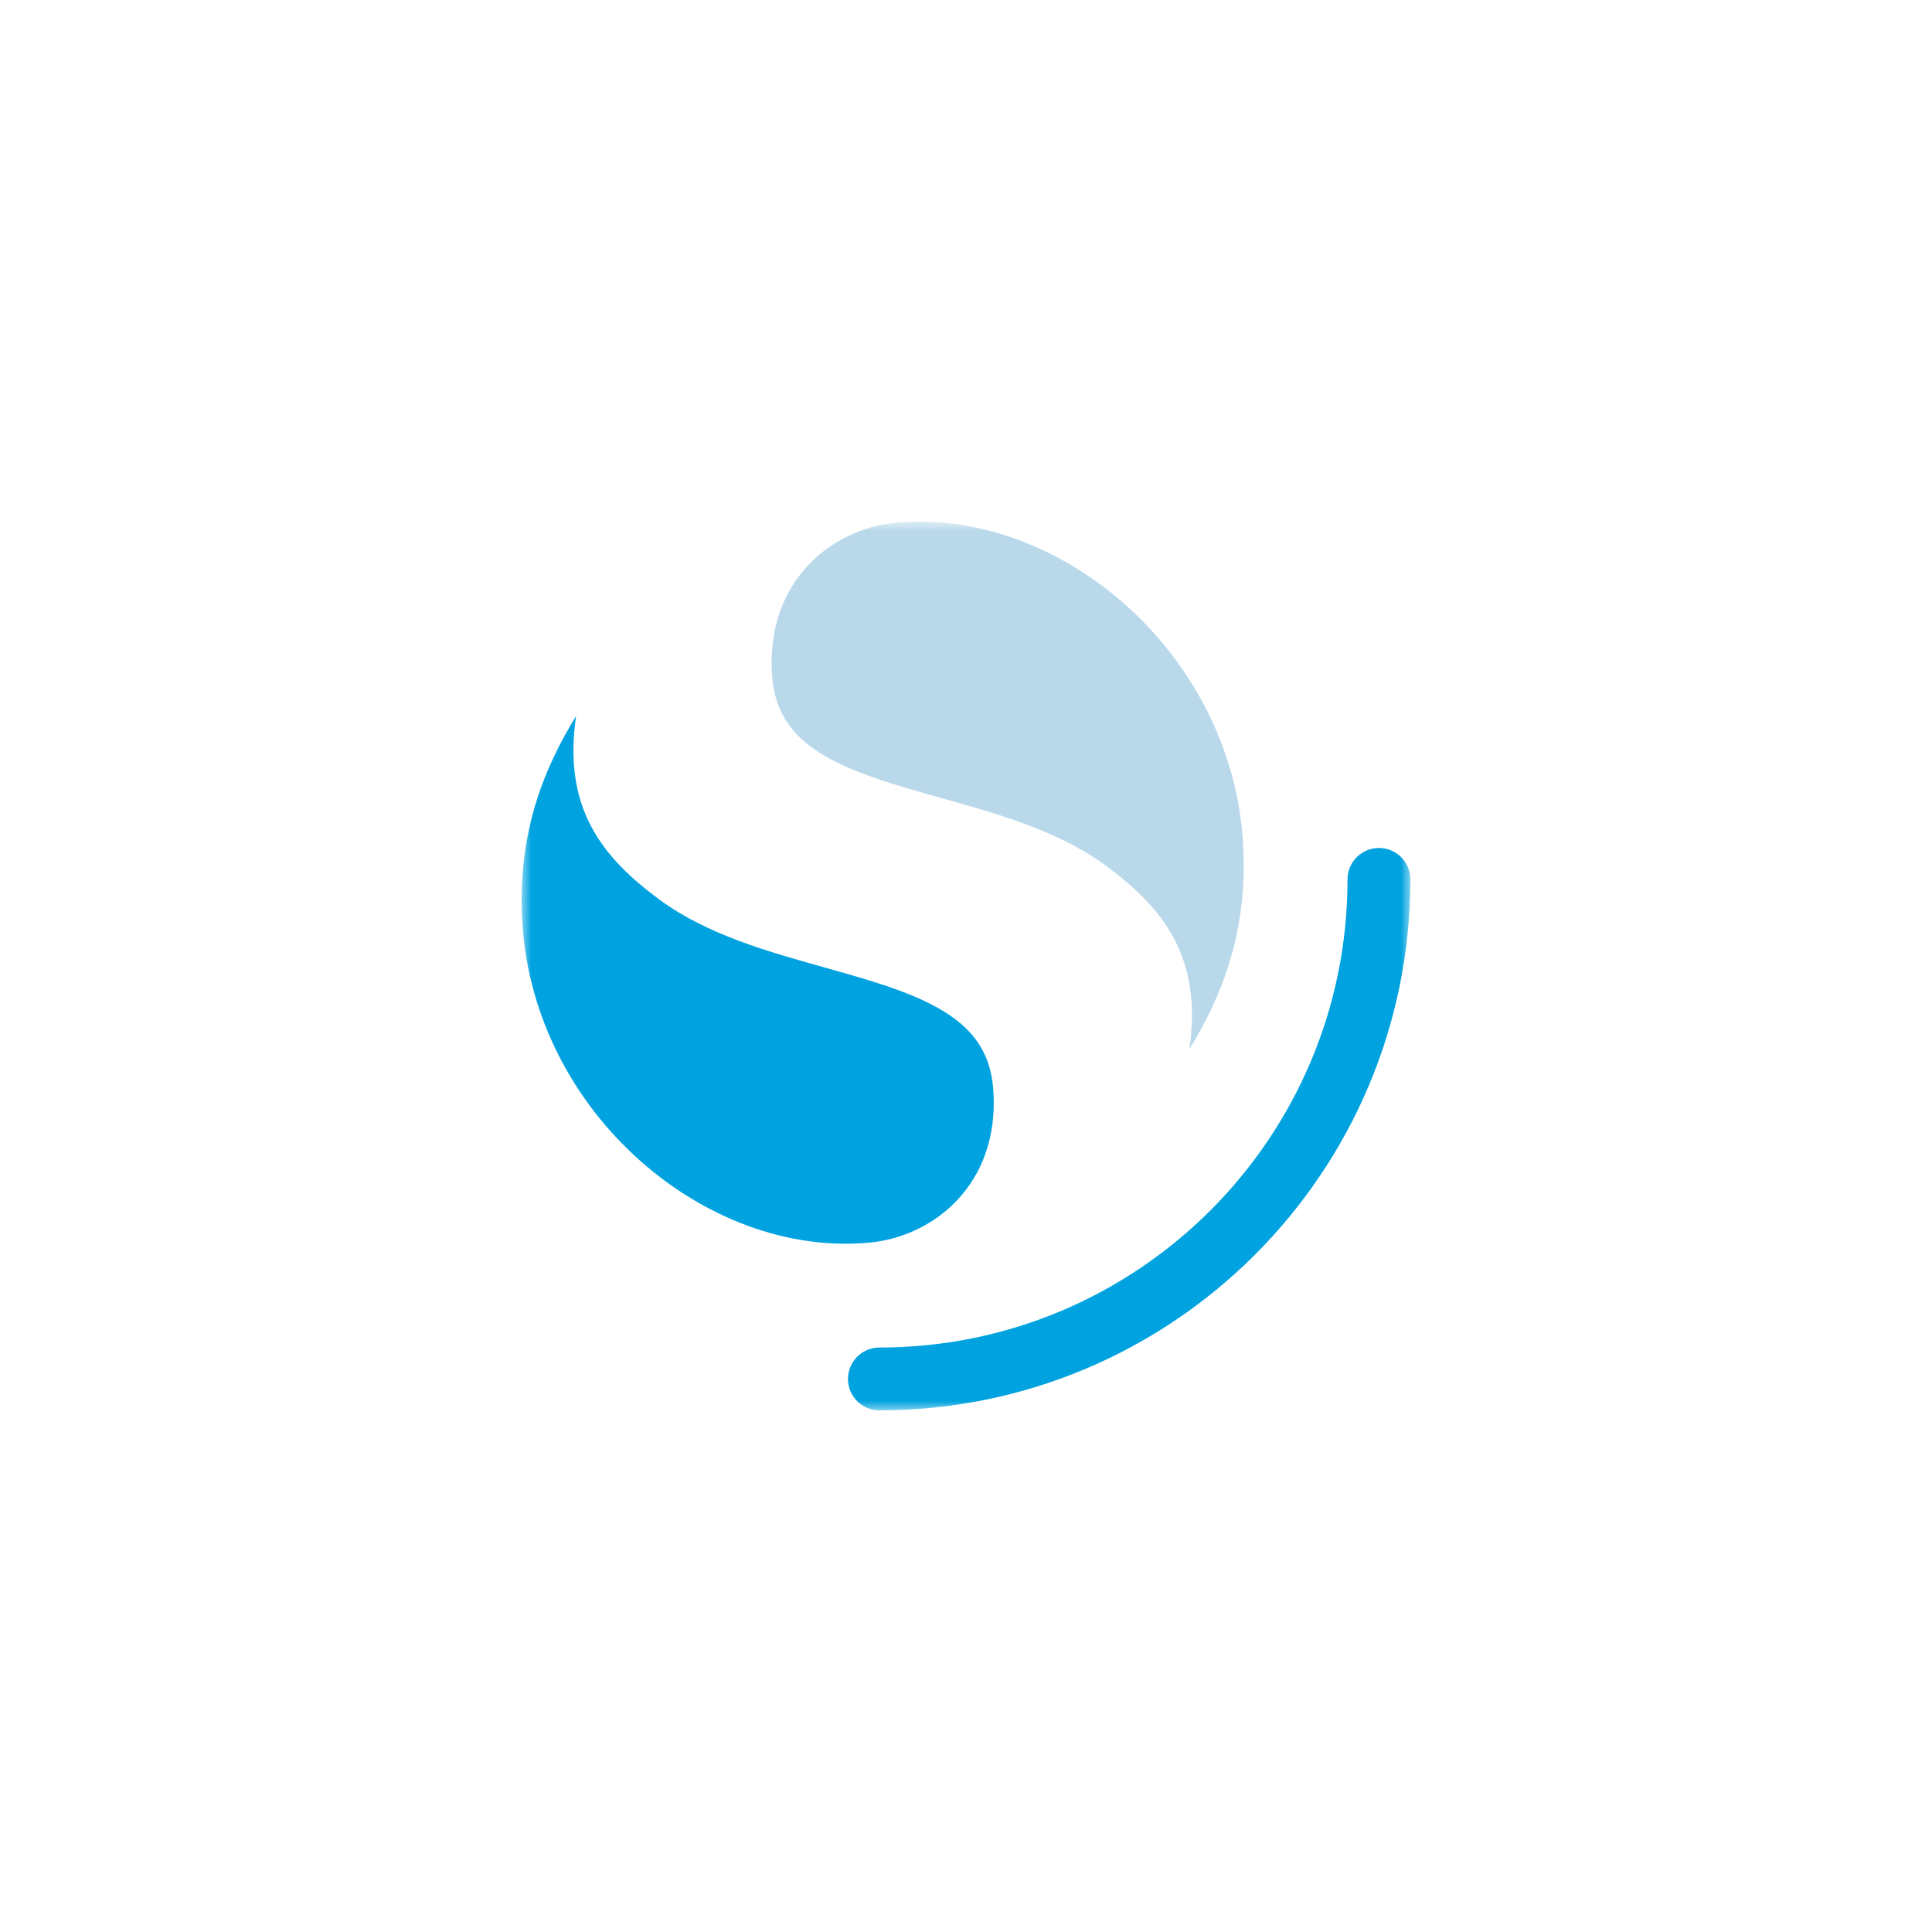 <svg width="100" height="100" viewBox="0 0 100 100" fill="none" xmlns="http://www.w3.org/2000/svg">
<mask id="mask0_1042_11852" style="mask-type:luminance" maskUnits="userSpaceOnUse" x="27" y="27" width="46" height="46">
<path d="M73 27H27V73H73V27Z" fill="white"/>
</mask>
<g mask="url(#mask0_1042_11852)">
<path d="M71.374 43.891C70.476 43.891 69.748 44.619 69.748 45.517C69.748 58.899 58.899 69.748 45.517 69.748C44.619 69.748 43.891 70.476 43.891 71.374C43.891 72.272 44.619 73 45.517 73C60.695 73 73 60.695 73 45.517C73 44.619 72.272 43.891 71.374 43.891Z" fill="#00A3E0"/>
<path d="M61.559 54.312C63.122 51.761 64.635 48.36 64.337 43.597C63.721 33.733 54.786 26.249 46.349 27.06C43.046 27.378 39.655 30.07 39.956 34.892C40.087 36.988 41.113 38.225 42.78 39.176C44.366 40.081 46.405 40.654 48.715 41.304C51.507 42.089 54.744 42.971 57.233 44.805C60.215 47.003 62.254 49.55 61.559 54.312Z" fill="#B9D9EB"/>
<path d="M29.817 37.062C28.253 39.614 26.74 43.015 27.038 47.778C27.654 57.642 36.589 65.126 45.026 64.315C48.329 63.997 51.72 61.305 51.419 56.483C51.288 54.387 50.262 53.15 48.595 52.199C47.009 51.294 44.97 50.721 42.66 50.071C39.868 49.286 36.631 48.404 34.142 46.57C31.16 44.373 29.121 41.825 29.817 37.062Z" fill="#00A3E0"/>
</g>
</svg>
